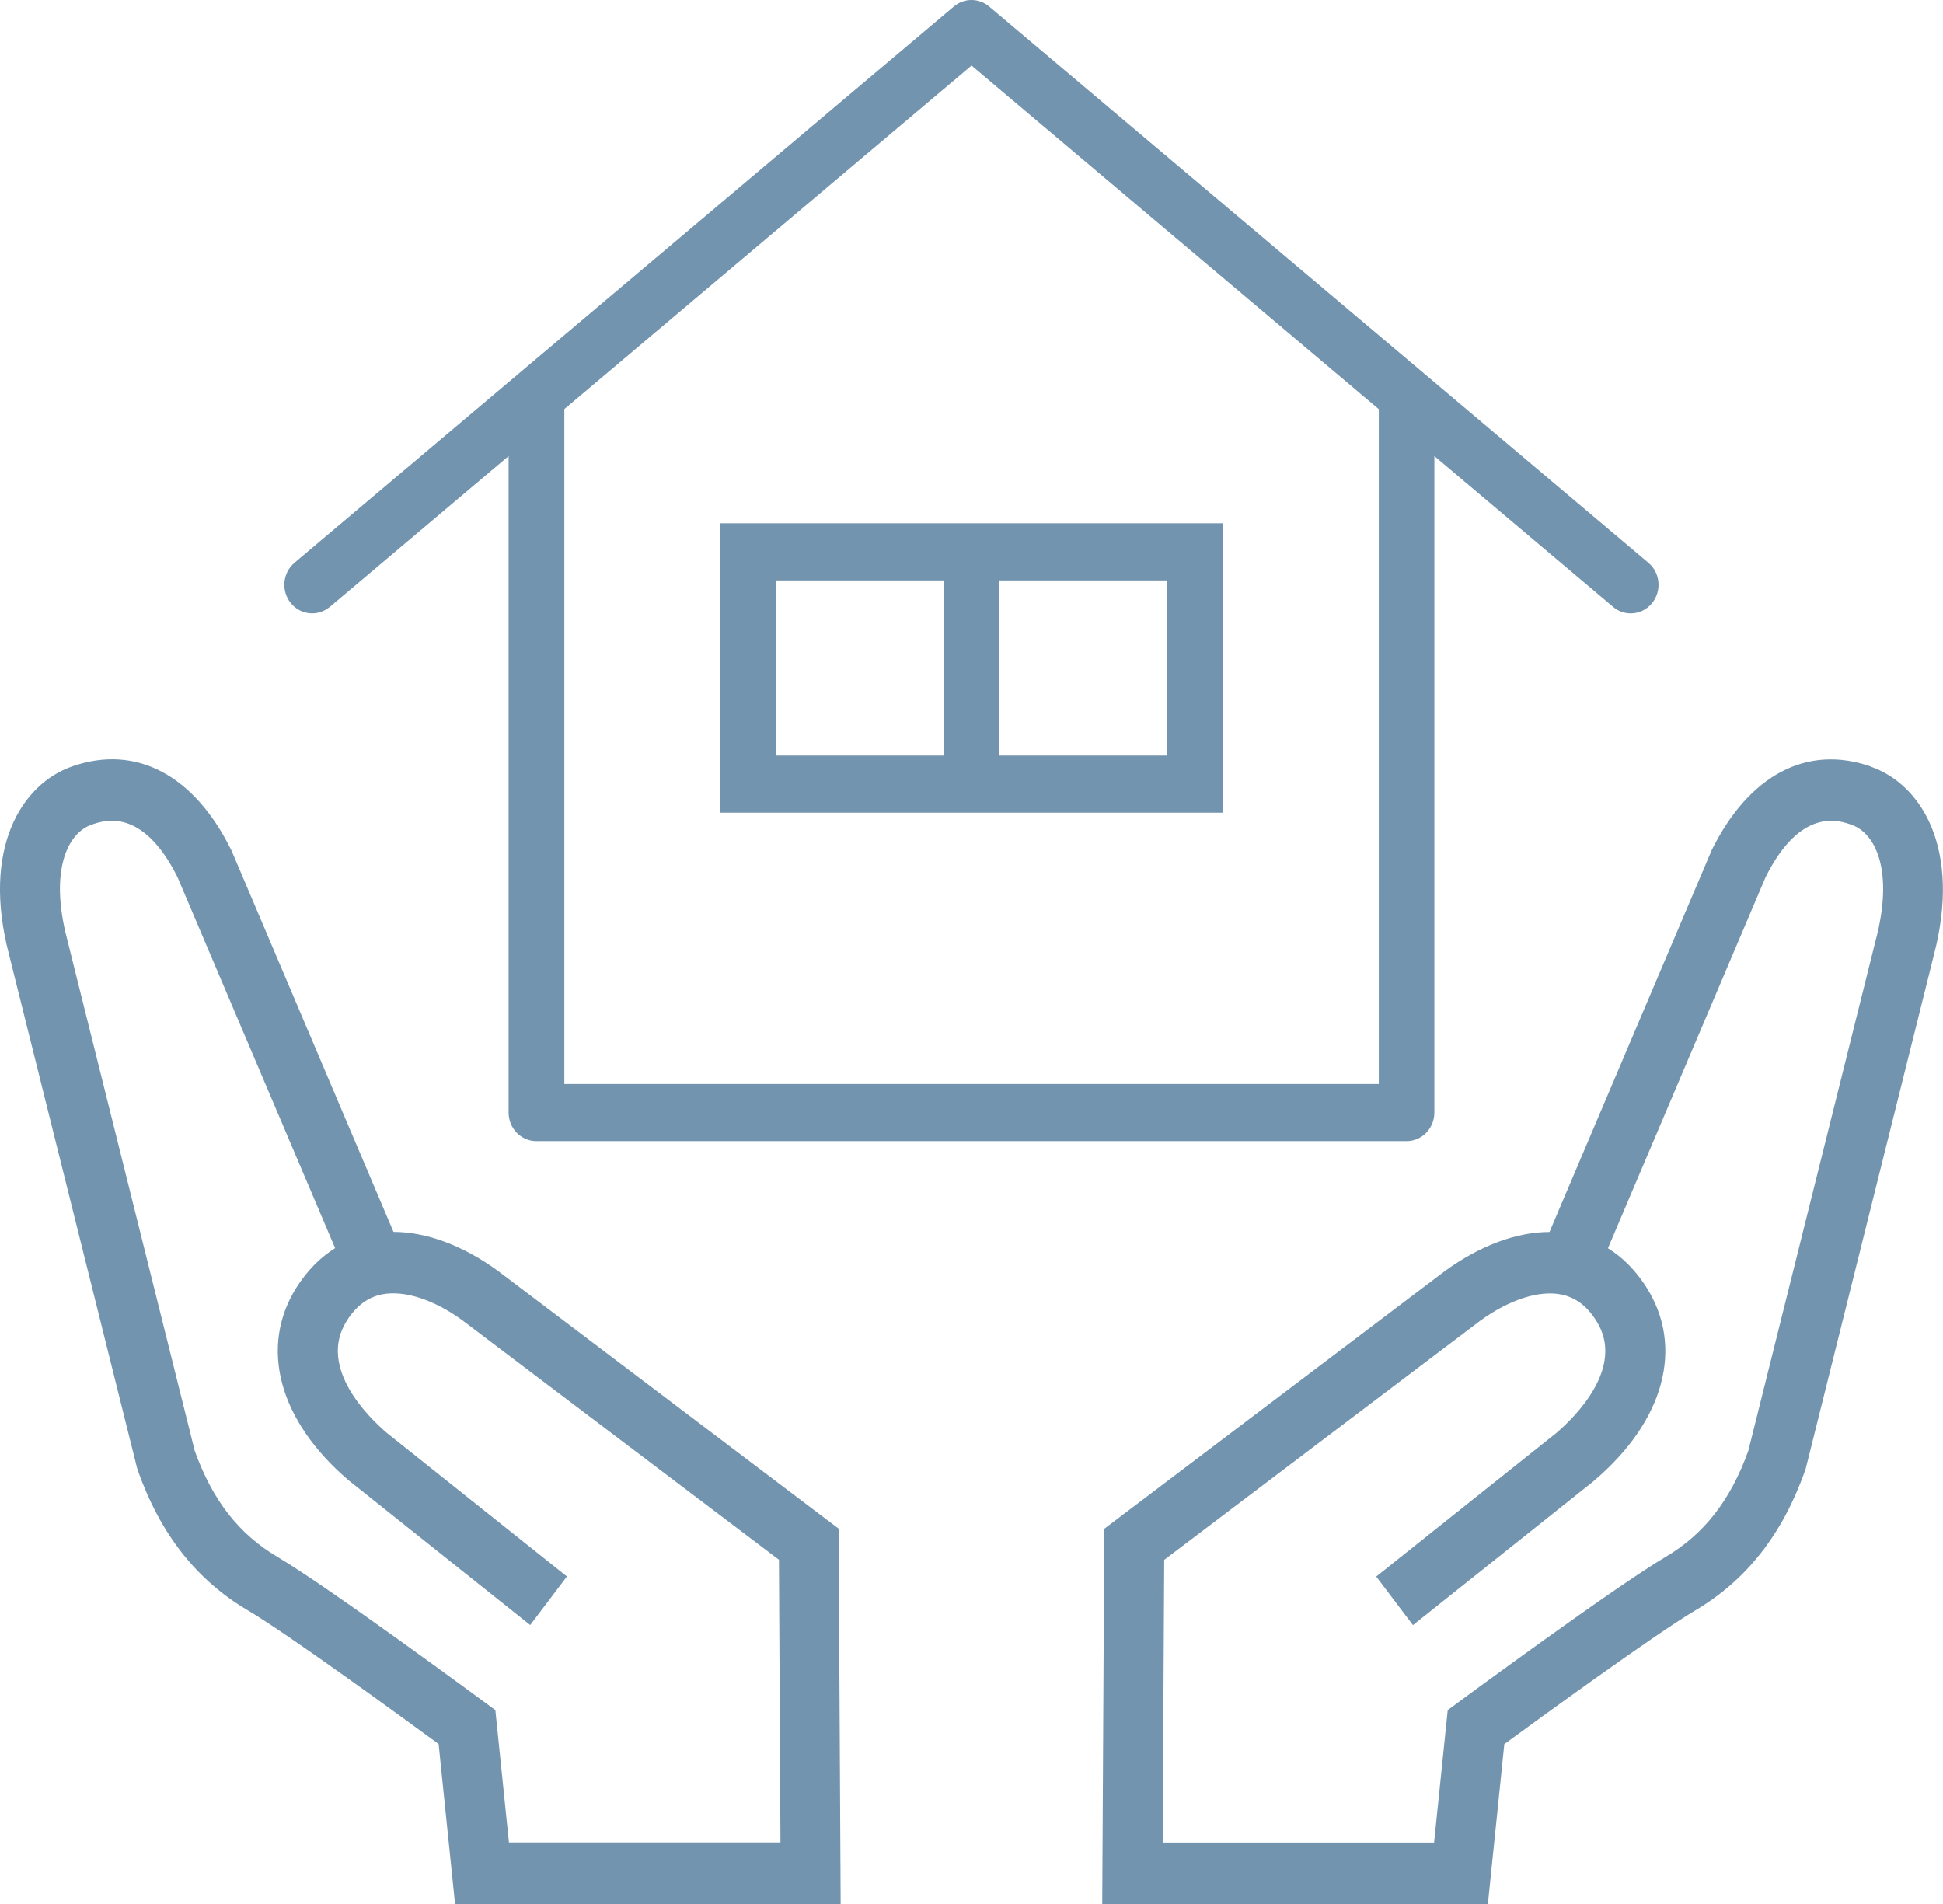 <svg width="50" height="49" viewBox="0 0 50 49" fill="none" xmlns="http://www.w3.org/2000/svg">
<g clip-path="url(#clip0_68_3950)">
<path d="M8.489 15.617L13.088 11.737V28.632C13.088 29.039 13.41 29.367 13.804 29.367H36.195C36.59 29.367 36.911 29.039 36.911 28.632V11.737L41.51 15.617C41.642 15.73 41.803 15.785 41.964 15.785C42.171 15.785 42.376 15.694 42.517 15.516C42.768 15.201 42.724 14.738 42.418 14.482L25.455 0.167C25.19 -0.056 24.809 -0.056 24.545 0.167L7.579 14.482C7.273 14.74 7.229 15.204 7.48 15.516C7.731 15.83 8.183 15.875 8.487 15.617H8.489ZM25.001 1.687L35.481 10.53V27.897H14.522V10.528L25.001 1.687Z" fill="#7394AF"/>
<path d="M12.802 32.698C11.906 32.049 10.976 31.705 10.126 31.703L5.969 21.915L5.949 21.872C4.991 19.938 3.5 19.154 1.863 19.721C0.54 20.18 -0.478 21.86 0.233 24.567L3.524 37.767L3.546 37.842C4.13 39.483 5.053 40.661 6.375 41.441C7.417 42.056 10.362 44.204 11.287 44.883L11.71 49H21.633L21.58 39.339L12.8 32.696L12.802 32.698ZM13.097 47.417L12.747 44.01L12.467 43.804C12.304 43.684 8.447 40.84 7.146 40.071C6.15 39.483 5.469 38.613 5.011 37.337L1.727 24.167C1.275 22.441 1.718 21.444 2.359 21.223C2.683 21.11 3.665 20.77 4.566 22.57L8.624 32.121C8.24 32.361 7.906 32.698 7.635 33.125C6.659 34.663 7.174 36.569 8.978 38.102L13.644 41.821L14.589 40.571L9.952 36.874C9.505 36.492 8.159 35.194 8.925 33.989C9.17 33.604 9.467 33.383 9.835 33.31C10.408 33.2 11.166 33.446 11.901 33.98L20.045 40.141L20.084 47.415H13.1L13.097 47.417Z" fill="#7394AF"/>
<path d="M48.136 19.724C46.499 19.156 45.01 19.941 44.05 21.874L39.874 31.705C39.023 31.707 38.092 32.051 37.184 32.709L28.417 39.343L28.364 49.005H38.288L38.711 44.887C39.633 44.209 42.581 42.063 43.623 41.446C44.942 40.666 45.867 39.49 46.451 37.846L46.464 37.81L49.764 24.583C50.475 21.865 49.46 20.187 48.136 19.728V19.724ZM48.273 24.176L44.99 37.337C44.53 38.613 43.852 39.483 42.856 40.071C41.552 40.842 37.697 43.684 37.534 43.804L37.255 44.01L36.904 47.417H29.919L29.959 40.143L38.089 33.991C38.838 33.448 39.598 33.202 40.169 33.313C40.537 33.385 40.836 33.607 41.078 33.991C41.845 35.196 40.499 36.494 40.052 36.876L35.415 40.573L36.36 41.823L41.006 38.12L41.023 38.104C42.83 36.571 43.345 34.665 42.367 33.127C42.096 32.7 41.761 32.361 41.378 32.123L45.435 22.573C46.336 20.77 47.319 21.112 47.643 21.225C48.284 21.447 48.729 22.444 48.273 24.178V24.176Z" fill="#7394AF"/>
<path d="M31.466 20.915V13.467H18.531V20.915H31.466ZM30.034 19.445H25.714V14.937H30.034V19.445ZM19.965 14.937H24.285V19.445H19.965V14.937Z" fill="#7394AF"/>
</g>
<defs>
<clipPath id="clip0_68_3950">
<rect width="50" height="49" fill="white"/>
</clipPath>
</defs>
</svg>
